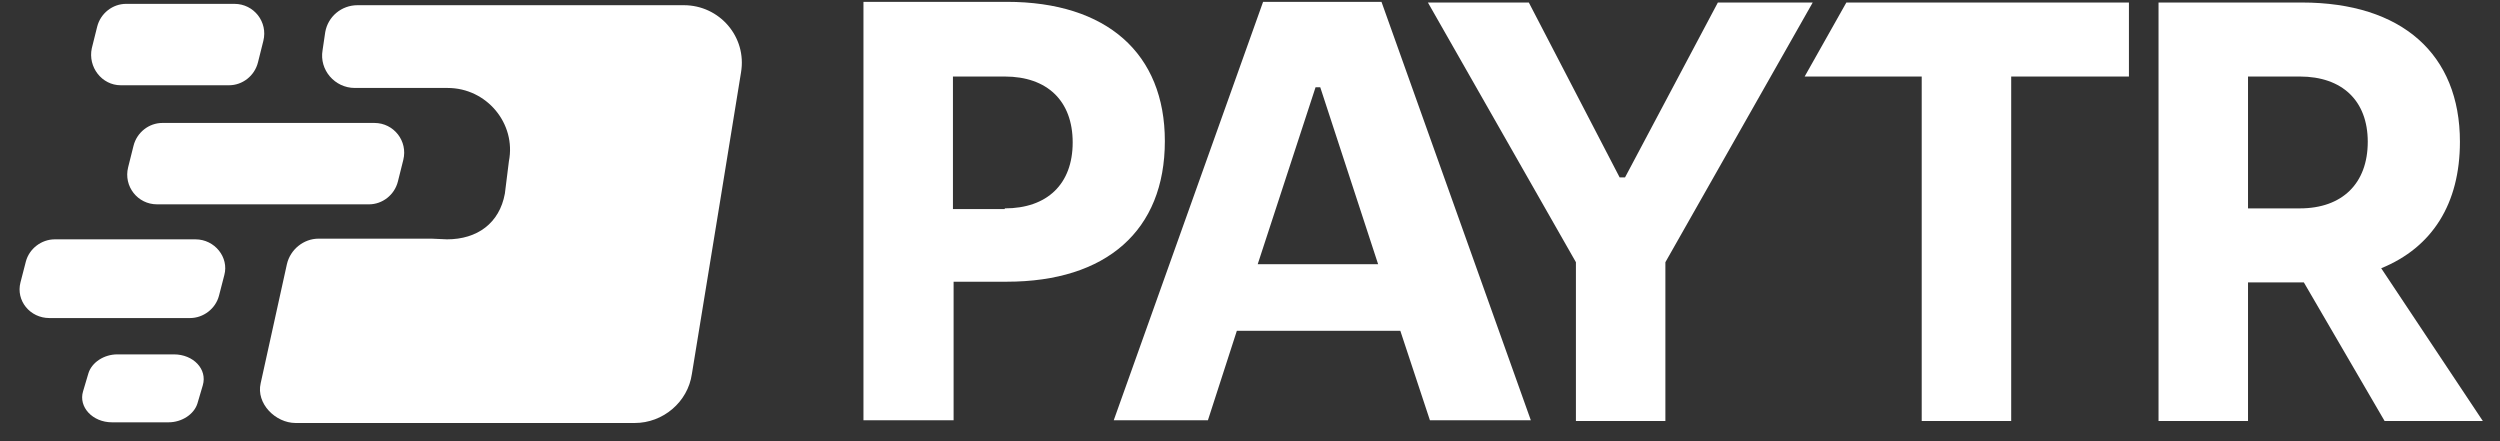 <svg width="136" height="24" viewBox="0 0 136 24" fill="none" xmlns="http://www.w3.org/2000/svg">
<rect x="0" y="0" width="136" height="24" fill="#333333" stroke="none"/>
<g clip-path="url(#clip0_27_1553)">
<path fill-rule="evenodd" clip-rule="evenodd" d="M23.476 12.983H17.327C16.522 12.983 15.79 13.569 15.607 14.374L14.18 20.852C13.924 21.95 14.985 23.011 16.083 23.011H34.528C36.066 23.011 37.42 21.876 37.639 20.339L39.14 11.153L40.311 3.943C40.64 2.003 39.14 0.283 37.2 0.283H19.45C18.572 0.283 17.84 0.905 17.693 1.747L17.547 2.735C17.364 3.797 18.206 4.785 19.303 4.785H24.354C26.477 4.785 28.087 6.725 27.684 8.774L27.465 10.531C27.172 12.141 25.964 13.02 24.317 13.02" fill="white"/>
<path fill-rule="evenodd" clip-rule="evenodd" d="M9.459 19.278H6.384C5.652 19.278 4.994 19.717 4.811 20.303L4.518 21.291C4.262 22.133 5.03 22.974 6.092 22.974H9.166C9.898 22.974 10.557 22.535 10.74 21.95L11.032 20.961C11.289 20.083 10.52 19.278 9.459 19.278Z" fill="white"/>
<path fill-rule="evenodd" clip-rule="evenodd" d="M10.63 13.02H2.981C2.249 13.02 1.59 13.532 1.407 14.227L1.114 15.362C0.858 16.35 1.627 17.302 2.688 17.302H10.337C11.069 17.302 11.728 16.789 11.911 16.094L12.204 14.959C12.46 14.008 11.691 13.02 10.63 13.02Z" fill="white"/>
<path fill-rule="evenodd" clip-rule="evenodd" d="M6.567 4.638H12.46C13.192 4.638 13.85 4.126 14.033 3.394L14.326 2.223C14.582 1.198 13.814 0.21 12.752 0.21H6.86C6.128 0.21 5.469 0.722 5.286 1.454L4.994 2.625C4.774 3.65 5.543 4.638 6.567 4.638Z" fill="white"/>
<path fill-rule="evenodd" clip-rule="evenodd" d="M7.263 7.932L6.97 9.103C6.714 10.128 7.482 11.116 8.544 11.116H20.072C20.804 11.116 21.463 10.604 21.646 9.872L21.939 8.7C22.195 7.676 21.426 6.688 20.365 6.688H8.836C8.104 6.688 7.446 7.2 7.263 7.932Z" fill="white"/>
<path d="M46.972 0.1H54.767C60.221 0.1 63.368 2.918 63.368 7.676C63.368 12.544 60.184 15.325 54.767 15.325H51.876V22.864H46.972V0.1ZM54.658 11.336C56.963 11.336 58.354 10.018 58.354 7.749C58.354 5.48 56.963 4.163 54.658 4.163H51.84V11.372H54.658V11.336Z" fill="white"/>
<path d="M76.178 17.997H67.284L65.71 22.864H60.587L68.712 0.1H75.153L83.278 22.864H77.788L76.178 17.997ZM74.97 14.373L71.822 4.748H71.566L68.419 14.373H74.97Z" fill="white"/>
<path d="M85.73 14.264L77.678 0.137H83.168L88.109 9.652H88.401L93.452 0.137H98.612L90.597 14.264V22.901H85.73V14.264Z" fill="white"/>
<path d="M104.541 4.163H98.173L100.442 0.137H115.814V4.163H109.409V22.901H104.541V4.163Z" fill="white"/>
<path d="M129.721 22.901L125.329 15.362H125.183H122.292V22.901H117.424V0.137H125.22C130.673 0.137 133.82 2.955 133.82 7.713C133.82 11.08 132.32 13.459 129.538 14.593L135.065 22.901H129.721ZM122.292 11.336H125.11C127.415 11.336 128.806 9.982 128.806 7.713C128.806 5.48 127.415 4.163 125.11 4.163H122.292V11.336Z" fill="white"/>
</g>
<defs>
<clipPath id="clip0_27_1553">
<rect width="135" height="24" fill="white" transform="translate(0.5)"/>
</clipPath>
</defs>
</svg>
